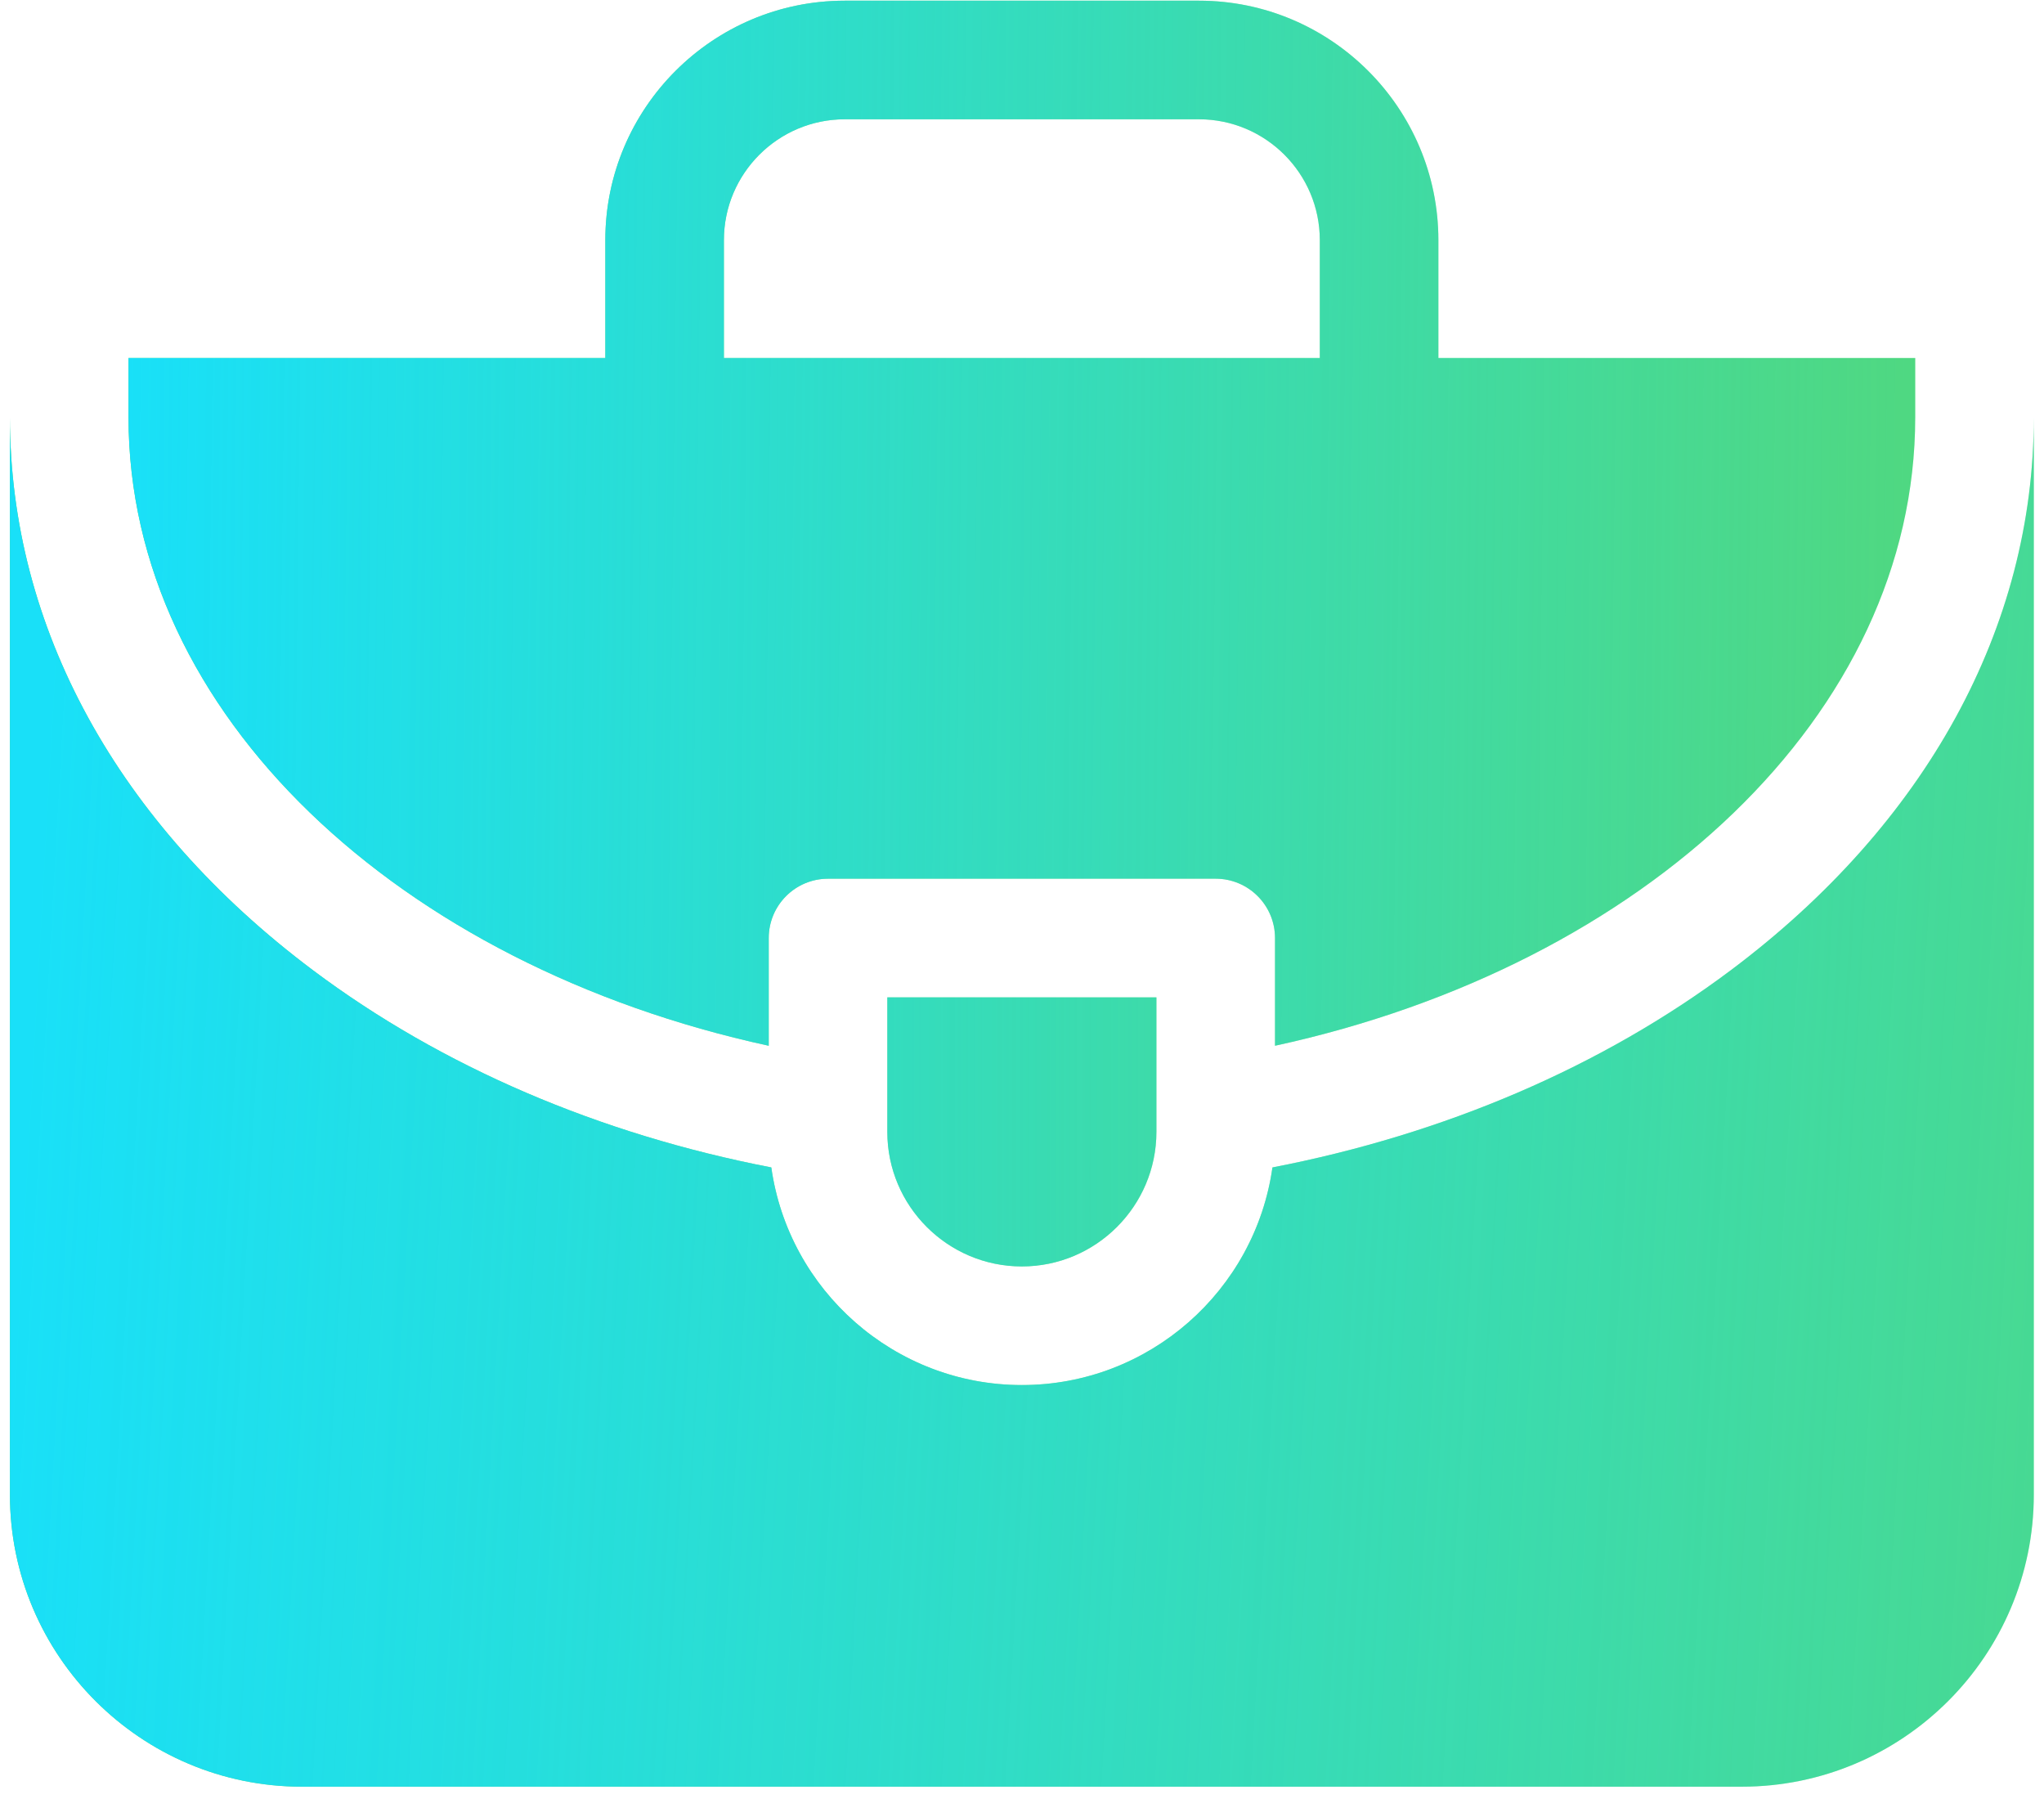 <?xml version="1.0"?>
<svg xmlns="http://www.w3.org/2000/svg" width="63" height="56" viewBox="0 0 63 56" fill="none"><defs>
<linearGradient id="paint0_linear" x1="0.306" y1="42.408" x2="83.864" y2="47.072" gradientUnits="userSpaceOnUse">
<stop stop-color="#19E0F8"/>
<stop offset="1" stop-color="#19E0F8" stop-opacity="0"/>
</linearGradient>
<linearGradient id="paint1_linear" x1="3.961" y1="11.2" x2="66.646" y2="11.918" gradientUnits="userSpaceOnUse">
<stop stop-color="#19E0F8"/>
<stop offset="1" stop-color="#19E0F8" stop-opacity="0"/>
</linearGradient>
<linearGradient id="paint2_linear" x1="4.588" y1="34.881" x2="58.036" y2="34.881" gradientUnits="userSpaceOnUse">
<stop stop-color="#19E0F8"/>
<stop offset="1" stop-color="#19E0F8" stop-opacity="0"/>
</linearGradient>
</defs><path d="M53.355 29.893C49.372 32.88 44.511 34.954 39.219 35.977C38.685 39.762 35.426 42.683 31.496 42.683C27.566 42.683 24.307 39.762 23.773 35.977C18.481 34.954 13.619 32.88 9.637 29.893C3.62 25.38 0.306 19.331 0.306 12.859V46.06C0.306 51.023 4.344 55.06 9.306 55.06H53.685C58.648 55.06 62.686 51.023 62.686 46.06V12.859C62.686 19.331 59.372 25.38 53.355 29.893Z" fill="#57D771"/>
<path d="M53.355 29.893C49.372 32.88 44.511 34.954 39.219 35.977C38.685 39.762 35.426 42.683 31.496 42.683C27.566 42.683 24.307 39.762 23.773 35.977C18.481 34.954 13.619 32.88 9.637 29.893C3.62 25.38 0.306 19.331 0.306 12.859V46.06C0.306 51.023 4.344 55.06 9.306 55.06H53.685C58.648 55.06 62.686 51.023 62.686 46.06V12.859C62.686 19.331 59.372 25.38 53.355 29.893Z" fill="url(#paint0_linear)"/>
<path d="M23.694 32.227V28.907C23.694 27.898 24.512 27.079 25.522 27.079H37.47C38.479 27.079 39.298 27.898 39.298 28.907V32.227C50.693 29.753 59.031 22.008 59.031 12.859V11.032H44.334V7.4C44.334 3.331 41.024 0.021 36.955 0.021H26.037C21.968 0.021 18.657 3.331 18.657 7.4V11.032H3.961V12.859C3.961 22.008 12.299 29.753 23.694 32.227ZM22.312 7.4C22.312 5.346 23.983 3.676 26.037 3.676H36.955C39.008 3.676 40.679 5.346 40.679 7.4V11.032H22.312L22.312 7.4Z" fill="#57D771"/>
<path d="M23.694 32.227V28.907C23.694 27.898 24.512 27.079 25.522 27.079H37.47C38.479 27.079 39.298 27.898 39.298 28.907V32.227C50.693 29.753 59.031 22.008 59.031 12.859V11.032H44.334V7.4C44.334 3.331 41.024 0.021 36.955 0.021H26.037C21.968 0.021 18.657 3.331 18.657 7.4V11.032H3.961V12.859C3.961 22.008 12.299 29.753 23.694 32.227ZM22.312 7.4C22.312 5.346 23.983 3.676 26.037 3.676H36.955C39.008 3.676 40.679 5.346 40.679 7.4V11.032H22.312L22.312 7.4Z" fill="url(#paint1_linear)"/>
<path d="M35.643 30.735H27.349V34.881C27.349 37.168 29.209 39.028 31.496 39.028C33.782 39.028 35.643 37.168 35.643 34.881V30.735Z" fill="#57D771"/>
<path d="M35.643 30.735H27.349V34.881C27.349 37.168 29.209 39.028 31.496 39.028C33.782 39.028 35.643 37.168 35.643 34.881V30.735Z" fill="url(#paint2_linear)"/>
</svg>
